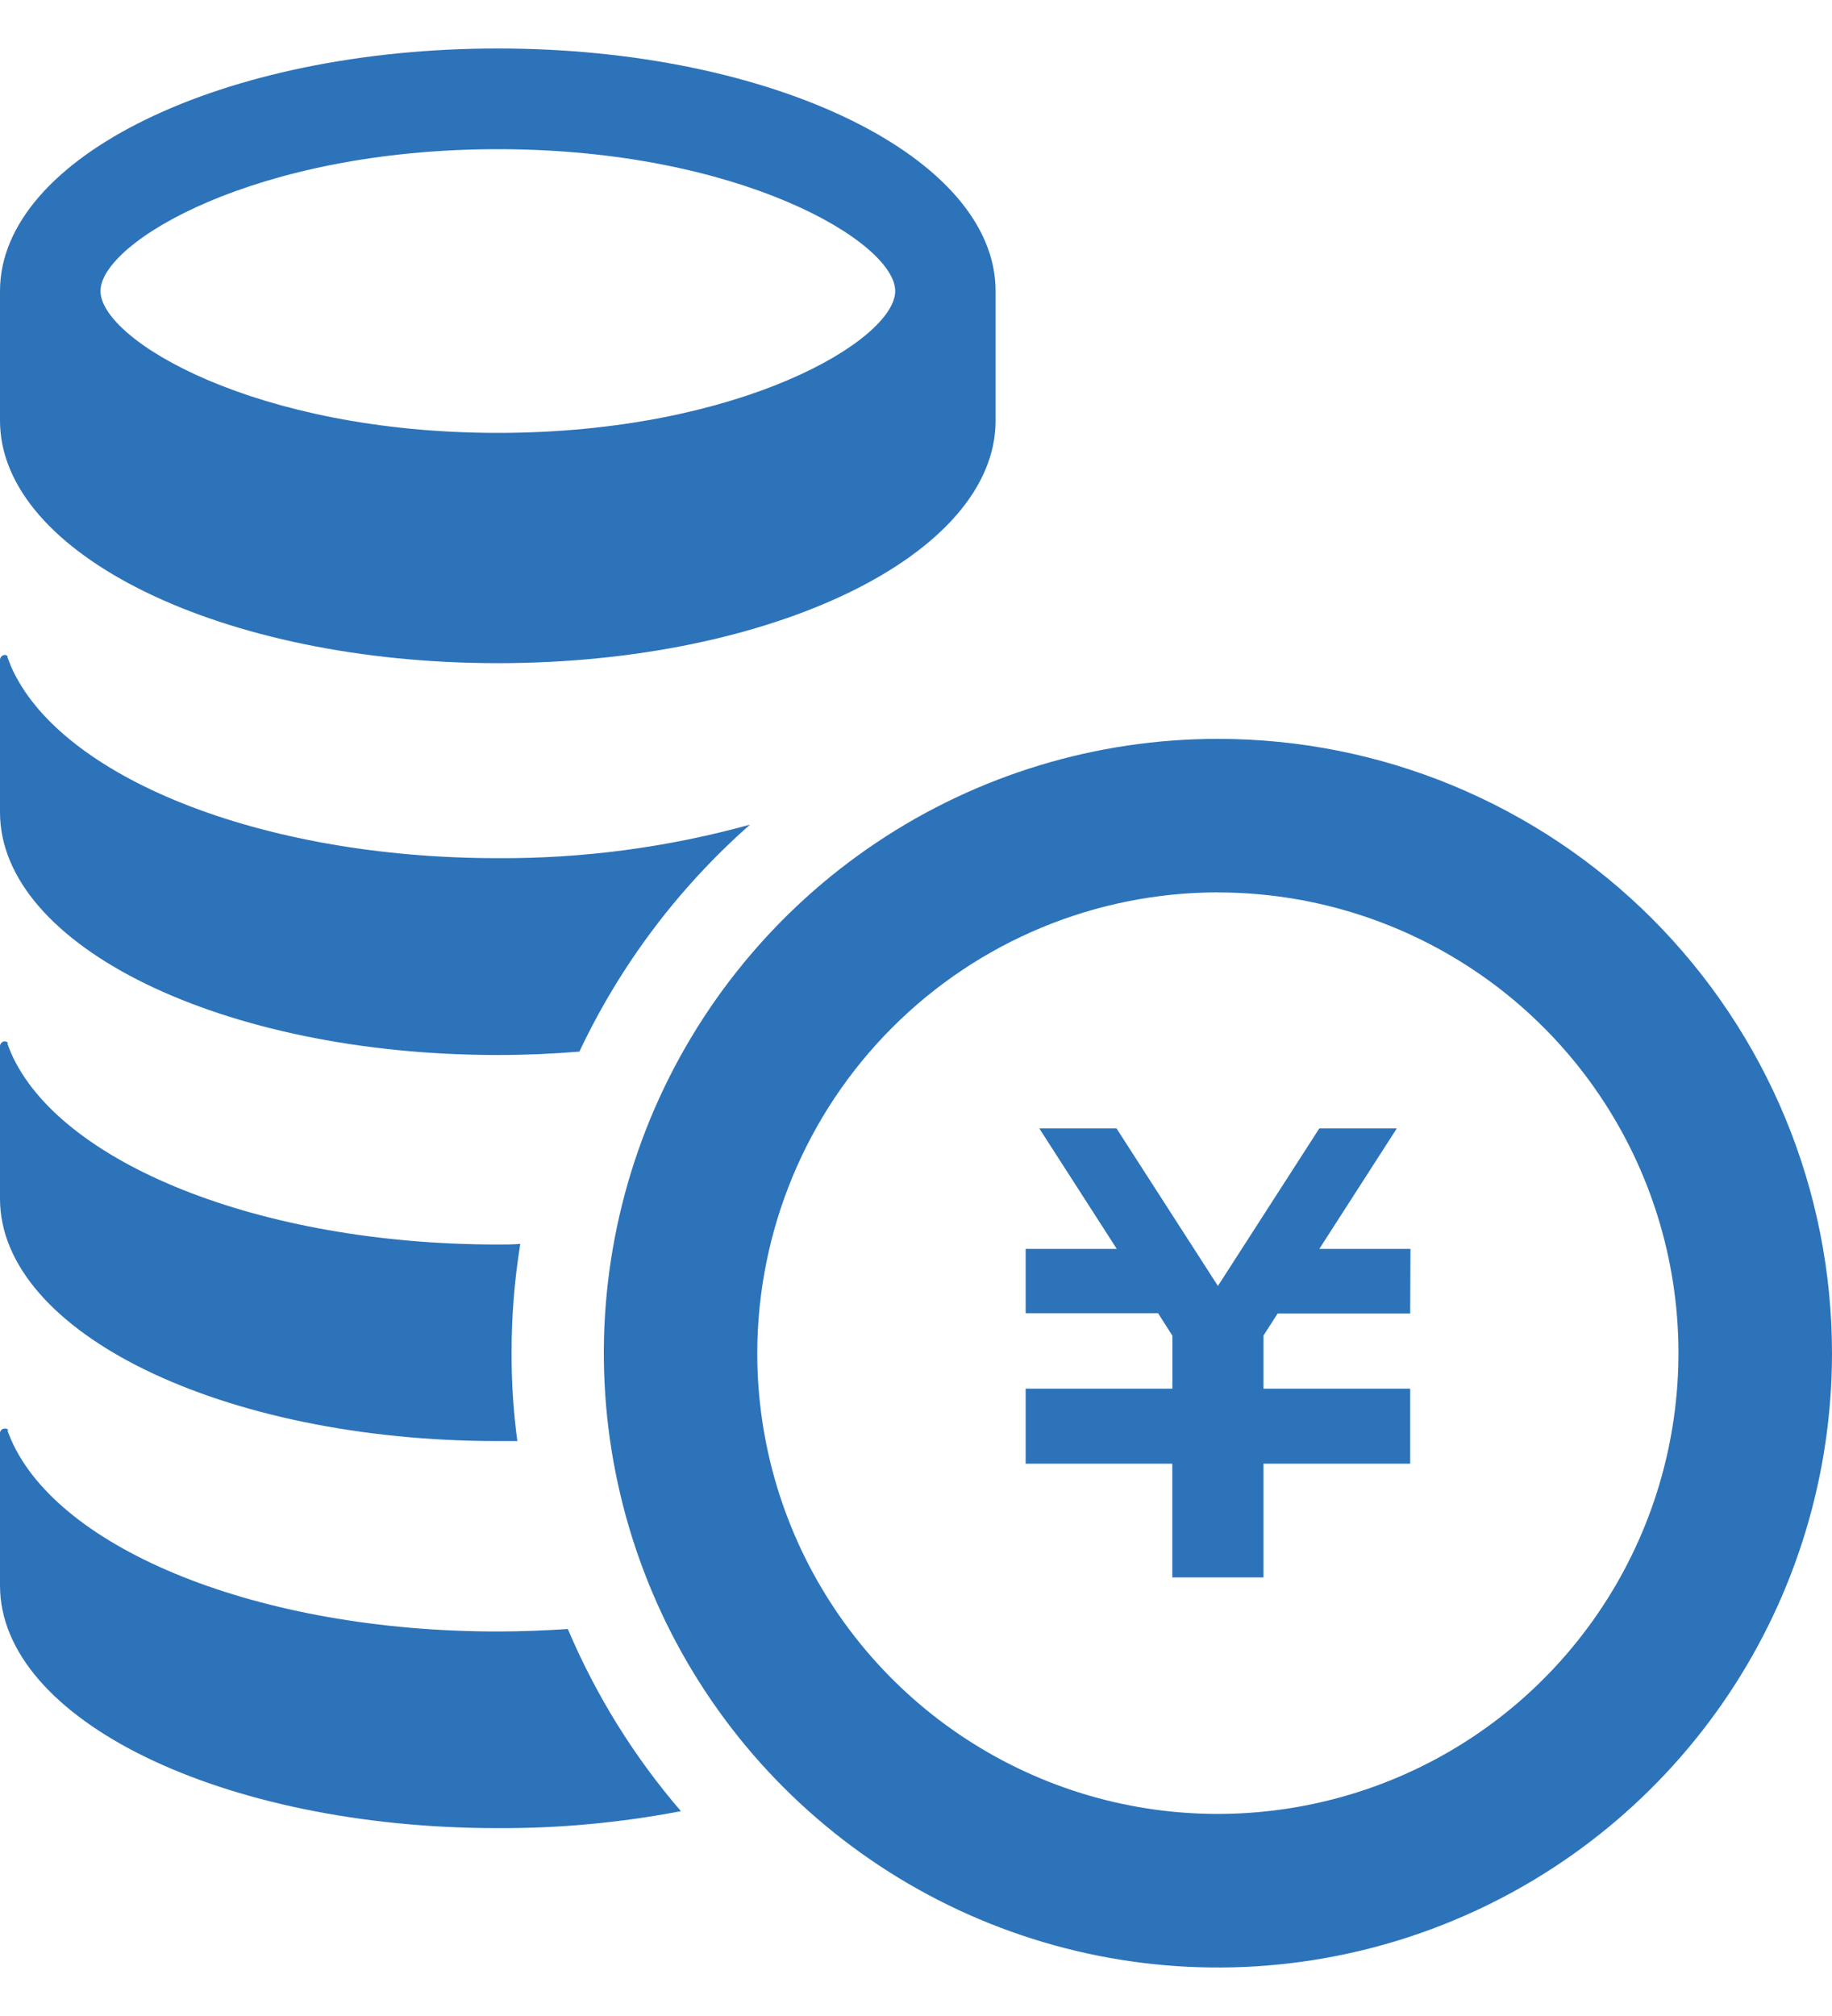 <svg fill="none" height="22" viewBox="0 0 20 22" width="20" xmlns="http://www.w3.org/2000/svg" xmlns:xlink="http://www.w3.org/1999/xlink"><clipPath id="a"><path d="m0 .529h20v20.942h-20z"/></clipPath><clipPath id="b"><path d="m0 .529h20v20.942h-20z"/></clipPath><g clip-path="url(#a)"><g clip-path="url(#b)" fill="#2d73b9"><path d="m5.435.529c-3.002 0-5.435 1.185-5.435 2.647v1.414c0 1.462 2.433 2.647 5.435 2.647s5.434-1.185 5.434-2.647v-1.414c0-1.462-2.434-2.647-5.434-2.647zm0 1.099c2.645 0 4.338 1.016 4.338 1.548 0 .532-1.689 1.548-4.338 1.548s-4.338-1.016-4.338-1.548c0-.532 1.691-1.548 4.338-1.548z"/><path d="m5.434 9.365c.931.005 1.857-.118 2.754-.366-.783.69-1.417 1.533-1.863 2.477-.289.024-.587.037-.891.037-3.001 0-5.434-1.187-5.434-2.649v-1.662c-0-.013.005-.026.013-.036.009-.01.021-.016.034-.018.007-.002.015-.001.021.002s.012.008.016.014c-.007 0-0.0.019.037.11.525 1.196 2.704 2.091 5.313 2.091z"/><path d="m5.585 14.767c-.001.321.02.641.063.959-.07 0-.141 0-.214 0-3.001 0-5.434-1.184-5.434-2.645v-1.666c.001-.013.006-.025.014-.034.009-.009.02-.015.033-.017.009-.001.019.001.027.006.008.004.015.011.019.02-.013-.016-.026-.025.028.102.526 1.193 2.701 2.089 5.313 2.089.082 0 .164 0 .246-.007-.064.395-.096.794-.095 1.193z"/><path d="m7.431 19.765c-.658.126-1.327.188-1.997.185-3.001 0-5.434-1.183-5.434-2.648v-1.663c-0-.013.005-.025.014-.034.009-.009.021-.015.034-.015.01-.002.02-.001.029.004.009.005.015.013.018.022-.013-.016-.03-.034.027.097.526 1.197 2.701 2.091 5.313 2.091.258 0 .516-.011.764-.027.306.722.722 1.393 1.234 1.987z"/><path d="m15.395 14.334h-1.447l-.155.241v.579h1.602v.819h-1.602v1.241h-.995v-1.241h-1.601v-.819h1.602v-.578l-.156-.245h-1.446v-.702h.995l-.846-1.315h.843l1.107 1.719 1.107-1.719h.846l-.846 1.315h.995z"/><path d="m13.295 9.739c.995-0 1.967.295 2.794.847s1.472 1.338 1.852 2.256c.381.919.48 1.93.286 2.905-.194.975-.673 1.871-1.376 2.575s-1.599 1.182-2.575 1.376-1.986.095-2.905-.286c-.919-.381-1.704-1.025-2.257-1.852-.553-.827-.847-1.799-.847-2.794.002-1.333.532-2.611 1.474-3.553.942-.943 2.22-1.473 3.553-1.475zm0-1.676c-1.326 0-2.622.393-3.724 1.13-1.102.737-1.961 1.784-2.469 3.009-.507 1.225-.64 2.573-.381 3.873.259 1.3.897 2.495 1.835 3.432.938.938 2.132 1.576 3.432 1.835s2.648.126 3.873-.382c1.225-.507 2.272-1.367 3.009-2.469s1.13-2.398 1.13-3.724c0-.88-.173-1.752-.51-2.566-.337-.813-.831-1.552-1.453-2.175-.623-.623-1.362-1.116-2.175-1.453-.813-.337-1.685-.51-2.566-.51z"/></g></g></svg>
